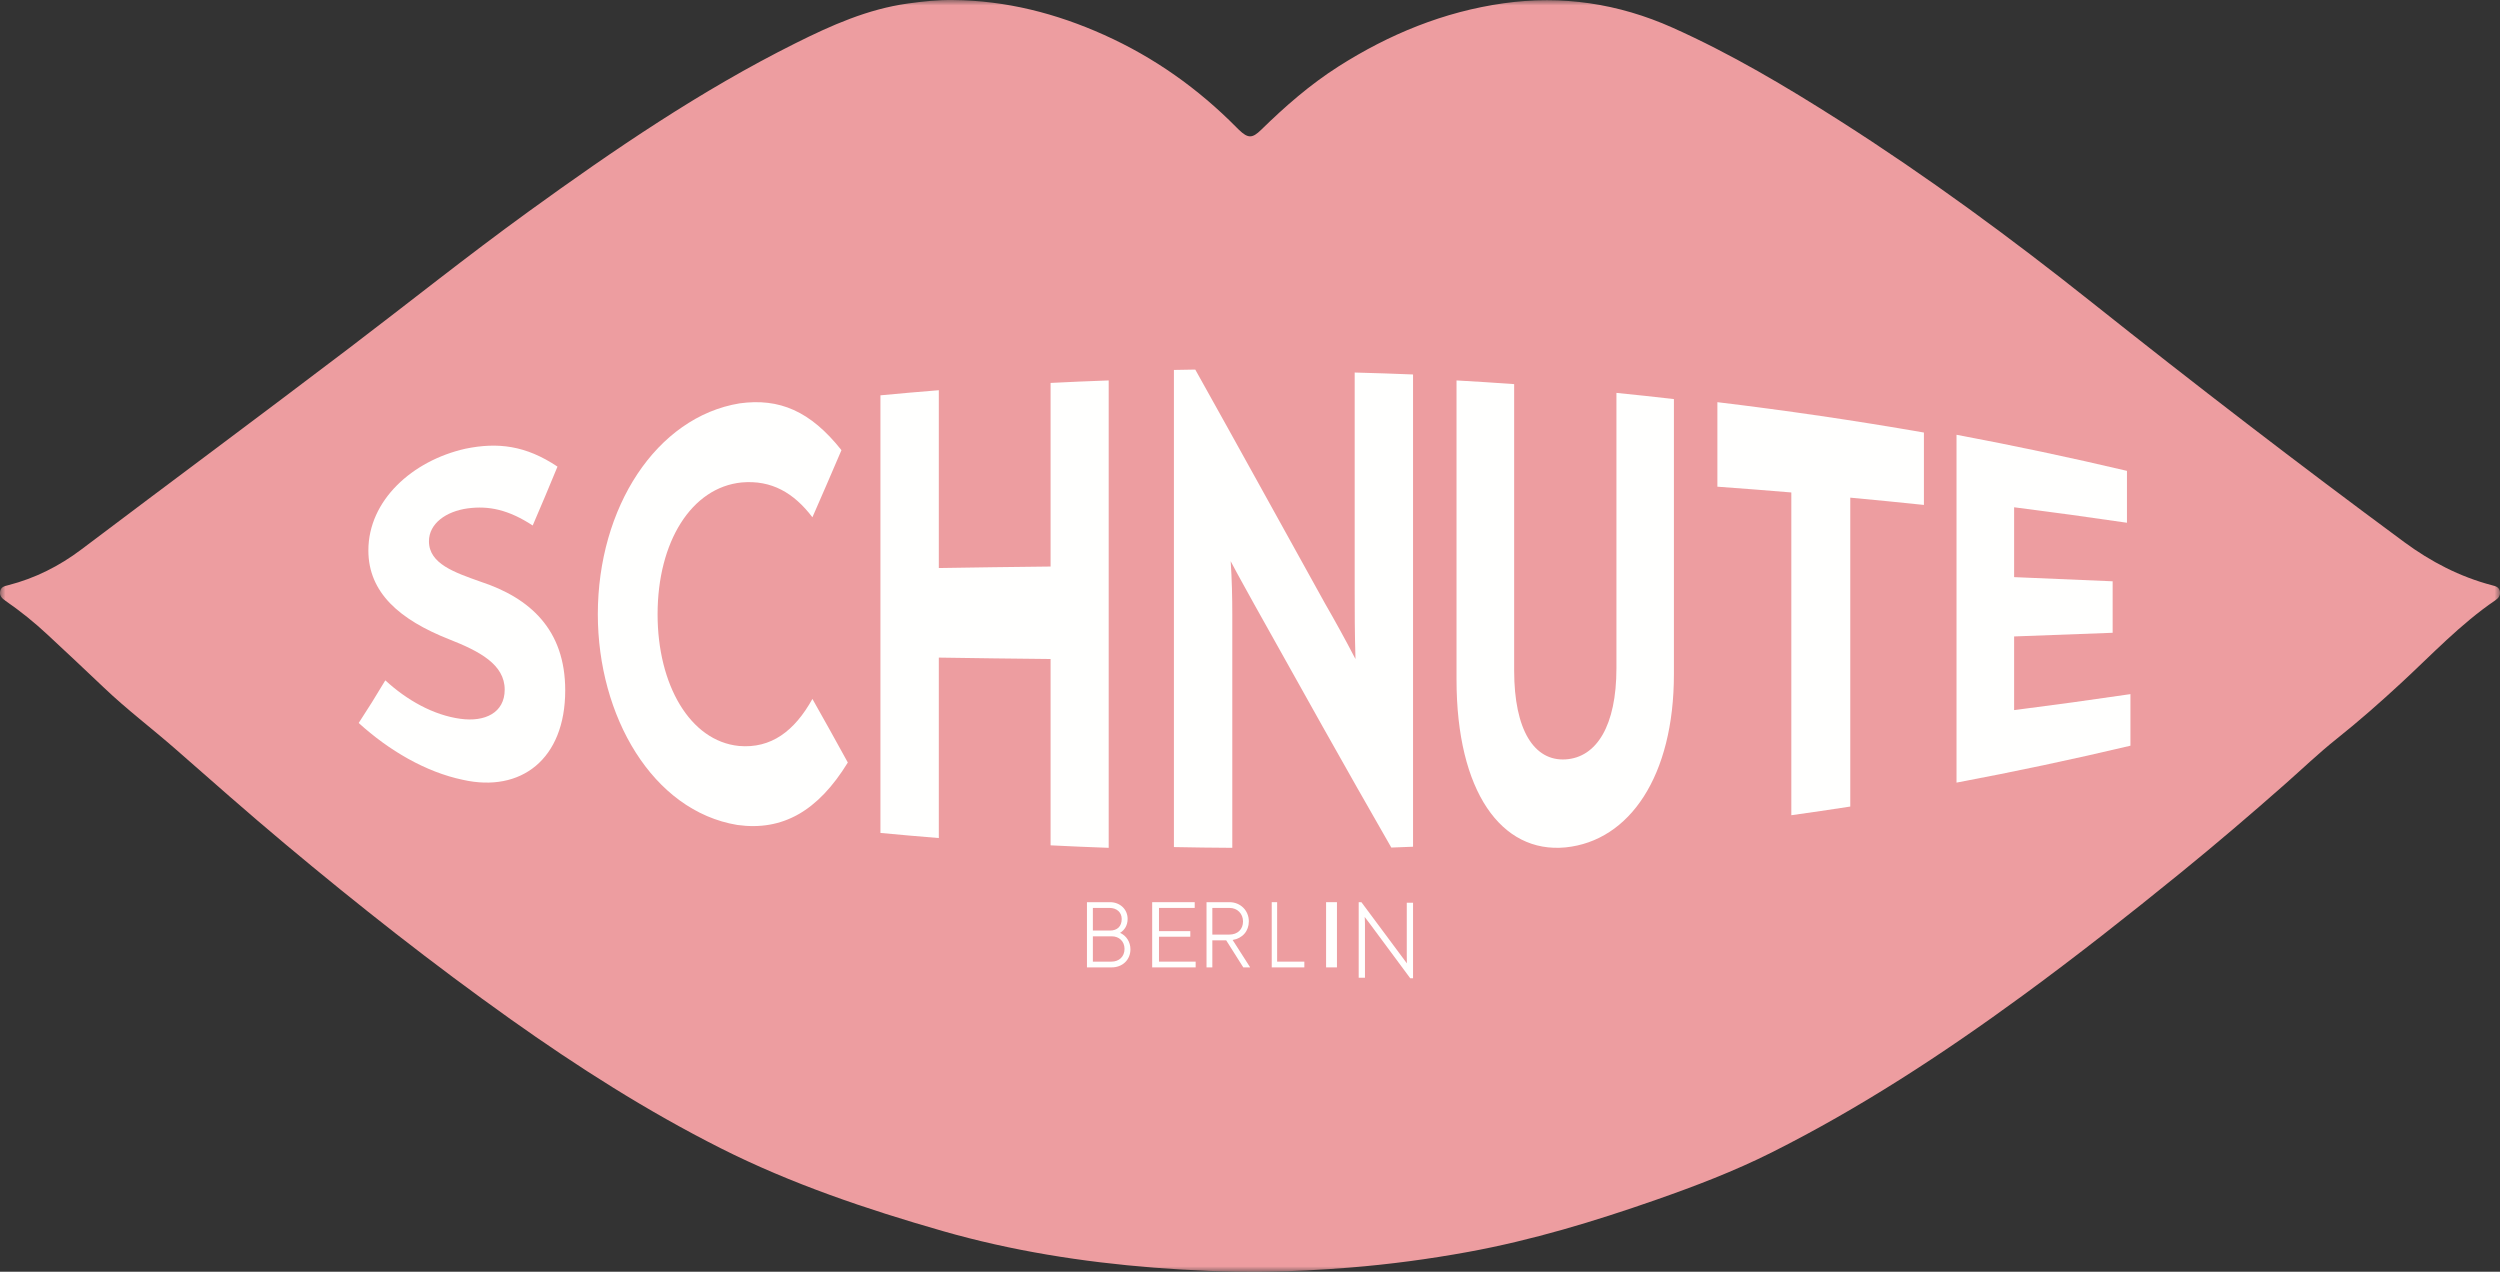 <?xml version="1.0" encoding="UTF-8"?>
<svg width="230px" height="117px" viewBox="0 0 230 117" version="1.1" xmlns="http://www.w3.org/2000/svg" xmlns:xlink="http://www.w3.org/1999/xlink">
    <rect x="0" y="0" width="230" height="117" fill="#333333" stroke="none"/>
    <title>svg/schnute_berlin_logo</title>
    <defs>
        <polygon id="path-1" points="0 0 230 0 230 117 0 117"></polygon>
    </defs>
    <g id="Page-1" stroke="none" stroke-width="1" fill="none" fill-rule="evenodd">
        <g id="1_sch_Startseite" transform="translate(-240, -34)">
            <g id="svg/schnute_berlin_logo" transform="translate(240, 34)">
                <g id="Group-3">
                    <mask id="mask-2" fill="white">
                        <use xlink:href="#path-1"></use>
                    </mask>
                    <g id="Clip-2"></g>
                    <path d="M87.701,0.002 C92.566,0.053 97.165,1.226 101.582,3.213 C106.191,5.285 110.232,8.152 113.771,11.735 C113.843,11.808 113.917,11.881 113.991,11.952 C114.812,12.737 115.207,12.746 116.025,11.944 C118.222,9.791 120.533,7.775 123.135,6.117 C127.8,3.147 132.832,1.078 138.332,0.302 C143.71,-0.457 148.899,0.323 153.863,2.54 C159.245,4.945 164.294,7.947 169.25,11.103 C177.291,16.224 184.965,21.867 192.415,27.793 C201.881,35.324 211.466,42.696 221.199,49.879 C223.633,51.675 226.302,53.063 229.257,53.841 C229.583,53.927 229.91,54 229.986,54.402 C230.057,54.78 229.863,55.029 229.571,55.227 C226.364,57.409 223.724,60.23 220.898,62.842 C218.977,64.618 217.018,66.345 214.968,67.977 C213.311,69.296 211.778,70.769 210.188,72.171 C207.052,74.935 203.875,77.651 200.631,80.288 C195.852,84.173 191.016,87.986 186.043,91.623 C178.714,96.983 171.133,101.943 162.995,106.025 C159.539,107.758 155.942,109.129 152.298,110.403 C146.665,112.372 140.967,114.098 135.085,115.175 C131.472,115.836 127.838,116.321 124.176,116.618 C121.543,116.83 118.909,116.973 116.267,116.996 C112.885,117.026 109.512,116.889 106.14,116.622 C99.562,116.102 93.065,115.075 86.727,113.256 C79.723,111.246 72.817,108.921 66.294,105.632 C59.522,102.217 53.145,98.153 46.971,93.766 C39.827,88.691 32.953,83.271 26.238,77.652 C22.828,74.798 19.497,71.853 16.154,68.921 C13.973,67.008 11.648,65.26 9.548,63.25 C7.838,61.613 6.098,60.004 4.37,58.386 C3.164,57.259 1.88,56.227 0.522,55.287 C0.201,55.064 -0.072,54.831 0.017,54.388 C0.098,53.985 0.432,53.921 0.756,53.838 C3.226,53.202 5.446,52.089 7.486,50.549 C15.677,44.365 23.924,38.255 32.095,32.045 C37.607,27.856 43.013,23.529 48.622,19.468 C56.474,13.784 64.471,8.328 73.176,3.981 C76.472,2.335 79.814,0.841 83.51,0.326 C84.899,0.132 86.293,-0.022 87.701,0.002" id="Fill-1" fill="#ED9DA0" mask="url(#mask-2)"></path>
                </g>
                <path d="M33,66.515 C33.816,65.27 34.633,63.961 35.449,62.592 C37.417,64.405 39.871,65.798 42.368,66.131 C44.603,66.438 46.433,65.583 46.432,63.446 C46.433,61.132 44.117,59.915 41.325,58.817 C36.782,57.023 33.891,54.534 33.89,50.643 C33.89,46.031 37.933,42.384 42.815,41.283 C45.796,40.671 48.372,40.977 51.289,42.93 C50.529,44.776 49.769,46.582 49.009,48.345 C46.767,46.883 44.976,46.518 43.038,46.769 C41.026,47.045 39.464,48.169 39.464,49.799 C39.463,51.878 41.845,52.671 44.194,53.509 C48.78,55.014 52.001,57.942 52,63.513 C52,69.861 47.919,72.944 42.591,71.745 C39.163,71.031 35.781,69.043 33,66.515" id="Fill-4" fill="#FFFFFE"></path>
                <path d="M55,56.517 C55.001,46.69 60.378,38.366 68.05,37.108 C71.703,36.608 74.557,37.812 77.414,41.414 C76.523,43.5 75.632,45.559 74.742,47.589 C73.022,45.329 70.973,44.148 68.233,44.385 C63.629,44.846 60.498,49.823 60.498,56.517 C60.498,63.007 63.484,68.173 67.977,68.628 C70.936,68.888 73.094,67.265 74.742,64.301 C75.827,66.219 76.913,68.171 78,70.152 C75.253,74.623 71.995,76.477 67.831,75.896 C60.014,74.601 55.001,65.863 55,56.517" id="Fill-5" fill="#FFFFFE"></path>
                <path d="M81,36.37 C82.79,36.2 84.58,36.043 86.371,35.9 C86.371,41.353 86.371,46.806 86.371,52.259 C89.795,52.203 93.223,52.157 96.654,52.121 C96.654,46.491 96.654,40.86 96.654,35.229 C98.435,35.139 100.217,35.063 102,35 C102,49.333 102,63.667 102,78 C100.217,77.937 98.435,77.861 96.654,77.771 C96.654,72.057 96.654,66.343 96.654,60.629 C93.223,60.596 89.795,60.552 86.371,60.499 C86.371,66.033 86.371,71.566 86.371,77.1 C84.58,76.957 82.79,76.8 81,76.63 C81,63.21 81,49.79 81,36.37" id="Fill-6" fill="#FFFFFE"></path>
                <path d="M130,34.451 C130,48.934 130,63.416 130,77.899 C129.333,77.926 128.667,77.952 128,77.975 C123.805,70.675 119.607,63.152 115.408,55.628 C114.779,54.467 113.964,53.049 113.223,51.631 C113.335,53.307 113.371,54.983 113.371,56.531 C113.371,63.687 113.371,70.844 113.371,78 C111.581,77.99 109.79,77.967 108,77.931 C108,63.299 108,48.667 108,34.035 C108.655,34.021 109.309,34.01 109.964,34 C113.938,41.107 117.915,48.338 121.89,55.5 C122.816,57.109 123.742,58.778 124.705,60.633 C124.631,58.26 124.631,56.143 124.631,54.156 C124.631,47.528 124.631,40.901 124.631,34.273 C126.421,34.319 128.211,34.378 130,34.451" id="Fill-7" fill="#FFFFFE"></path>
                <path d="M134,62.518 C134,53.345 134,44.173 134,35 C135.768,35.099 137.535,35.212 139.302,35.339 C139.302,44.119 139.302,52.898 139.302,61.678 C139.302,67.204 141.164,70.035 144.027,69.864 C146.89,69.69 148.713,66.763 148.712,61.476 C148.712,53.033 148.712,44.589 148.712,36.146 C150.476,36.322 152.238,36.512 154,36.716 C154,45.153 154,53.591 154,62.029 C154,71.384 149.932,77.365 144.027,77.961 C138.123,78.53 133.999,72.815 134,62.518" id="Fill-8" fill="#FFFFFE"></path>
                <path d="M177,46.453 C174.745,46.217 172.486,45.994 170.225,45.784 C170.225,55.257 170.225,64.73 170.225,74.203 C168.419,74.482 166.611,74.748 164.802,75 C164.802,65.102 164.802,55.204 164.802,45.306 C162.536,45.116 160.269,44.94 158,44.776 C158,42.184 158,39.592 158,37 C164.352,37.763 170.688,38.694 177,39.794 C177,42.014 177,44.233 177,46.453" id="Fill-9" fill="#FFFFFE"></path>
                <path d="M196,63.86 C196,65.441 196,67.023 196,68.605 C190.688,69.864 185.353,70.995 180,72 C180,61.333 180,50.667 180,40 C185.246,40.984 190.474,42.091 195.68,43.319 C195.68,44.911 195.68,46.502 195.68,48.093 C192.229,47.585 188.768,47.111 185.299,46.67 C185.299,48.812 185.299,50.954 185.299,53.096 C188.327,53.215 191.349,53.343 194.363,53.479 C194.363,55.058 194.363,56.637 194.363,58.216 C191.349,58.335 188.327,58.447 185.299,58.553 C185.299,60.811 185.299,63.071 185.299,65.329 C188.875,64.875 192.443,64.385 196,63.86" id="Fill-10" fill="#FFFFFE"></path>
                <path d="M103.456,87.297 C103.456,86.609 102.962,86.141 102.285,86.141 L100.544,86.141 L100.544,88.471 L102.251,88.471 C102.946,88.471 103.456,88.02 103.456,87.297 Z M100.544,85.612 L102.109,85.612 C102.787,85.612 103.197,85.232 103.197,84.544 C103.197,83.918 102.72,83.529 102.084,83.529 L100.544,83.529 L100.544,85.612 Z M104,87.332 C104,88.312 103.264,89 102.268,89 L100,89 L100,83 L102.126,83 C103.021,83 103.741,83.636 103.741,84.544 C103.741,85.126 103.464,85.568 103.046,85.823 C103.624,86.079 104,86.662 104,87.332 L104,87.332 Z" id="Fill-11" fill="#FFFFFE"></path>
                <polyline id="Fill-12" fill="#FFFFFE" points="110 88.471 110 89 106 89 106 83 109.913 83 109.913 83.529 106.627 83.529 106.627 85.665 109.508 85.665 109.508 86.177 106.627 86.177 106.627 88.471 110 88.471"></polyline>
                <path d="M113.09,85.982 C113.873,85.982 114.358,85.488 114.358,84.774 C114.358,84.068 113.848,83.529 113.115,83.529 L111.535,83.529 L111.535,85.982 L113.09,85.982 Z M115,88.973 L115,89 L114.383,89 L112.811,86.512 L111.535,86.512 L111.535,89 L111,89 L111,83 L113.115,83 C114.111,83 114.893,83.759 114.893,84.765 C114.893,85.647 114.325,86.326 113.403,86.477 L115,88.973 L115,88.973 Z" id="Fill-13" fill="#FFFFFE"></path>
                <polyline id="Fill-14" fill="#FFFFFE" points="117 83 117.496 83 117.496 88.471 120 88.471 120 89 117 89 117 83"></polyline>
                <polygon id="Fill-15" fill="#FFFFFE" points="122 89 123 89 123 83 122 83"></polygon>
                <path d="M130,83.051 L130,90 L129.743,90 L125.984,84.928 C125.851,84.755 125.692,84.552 125.55,84.36 C125.568,84.572 125.577,84.795 125.577,85.029 L125.577,89.949 L125,89.949 L125,83 L125.249,83 L128.998,88.042 C129.131,88.225 129.282,88.417 129.433,88.631 C129.424,88.367 129.424,88.123 129.424,87.9 L129.424,83.051 L130,83.051" id="Fill-16" fill="#FFFFFE"></path>
            </g>
        </g>
    </g>
</svg>